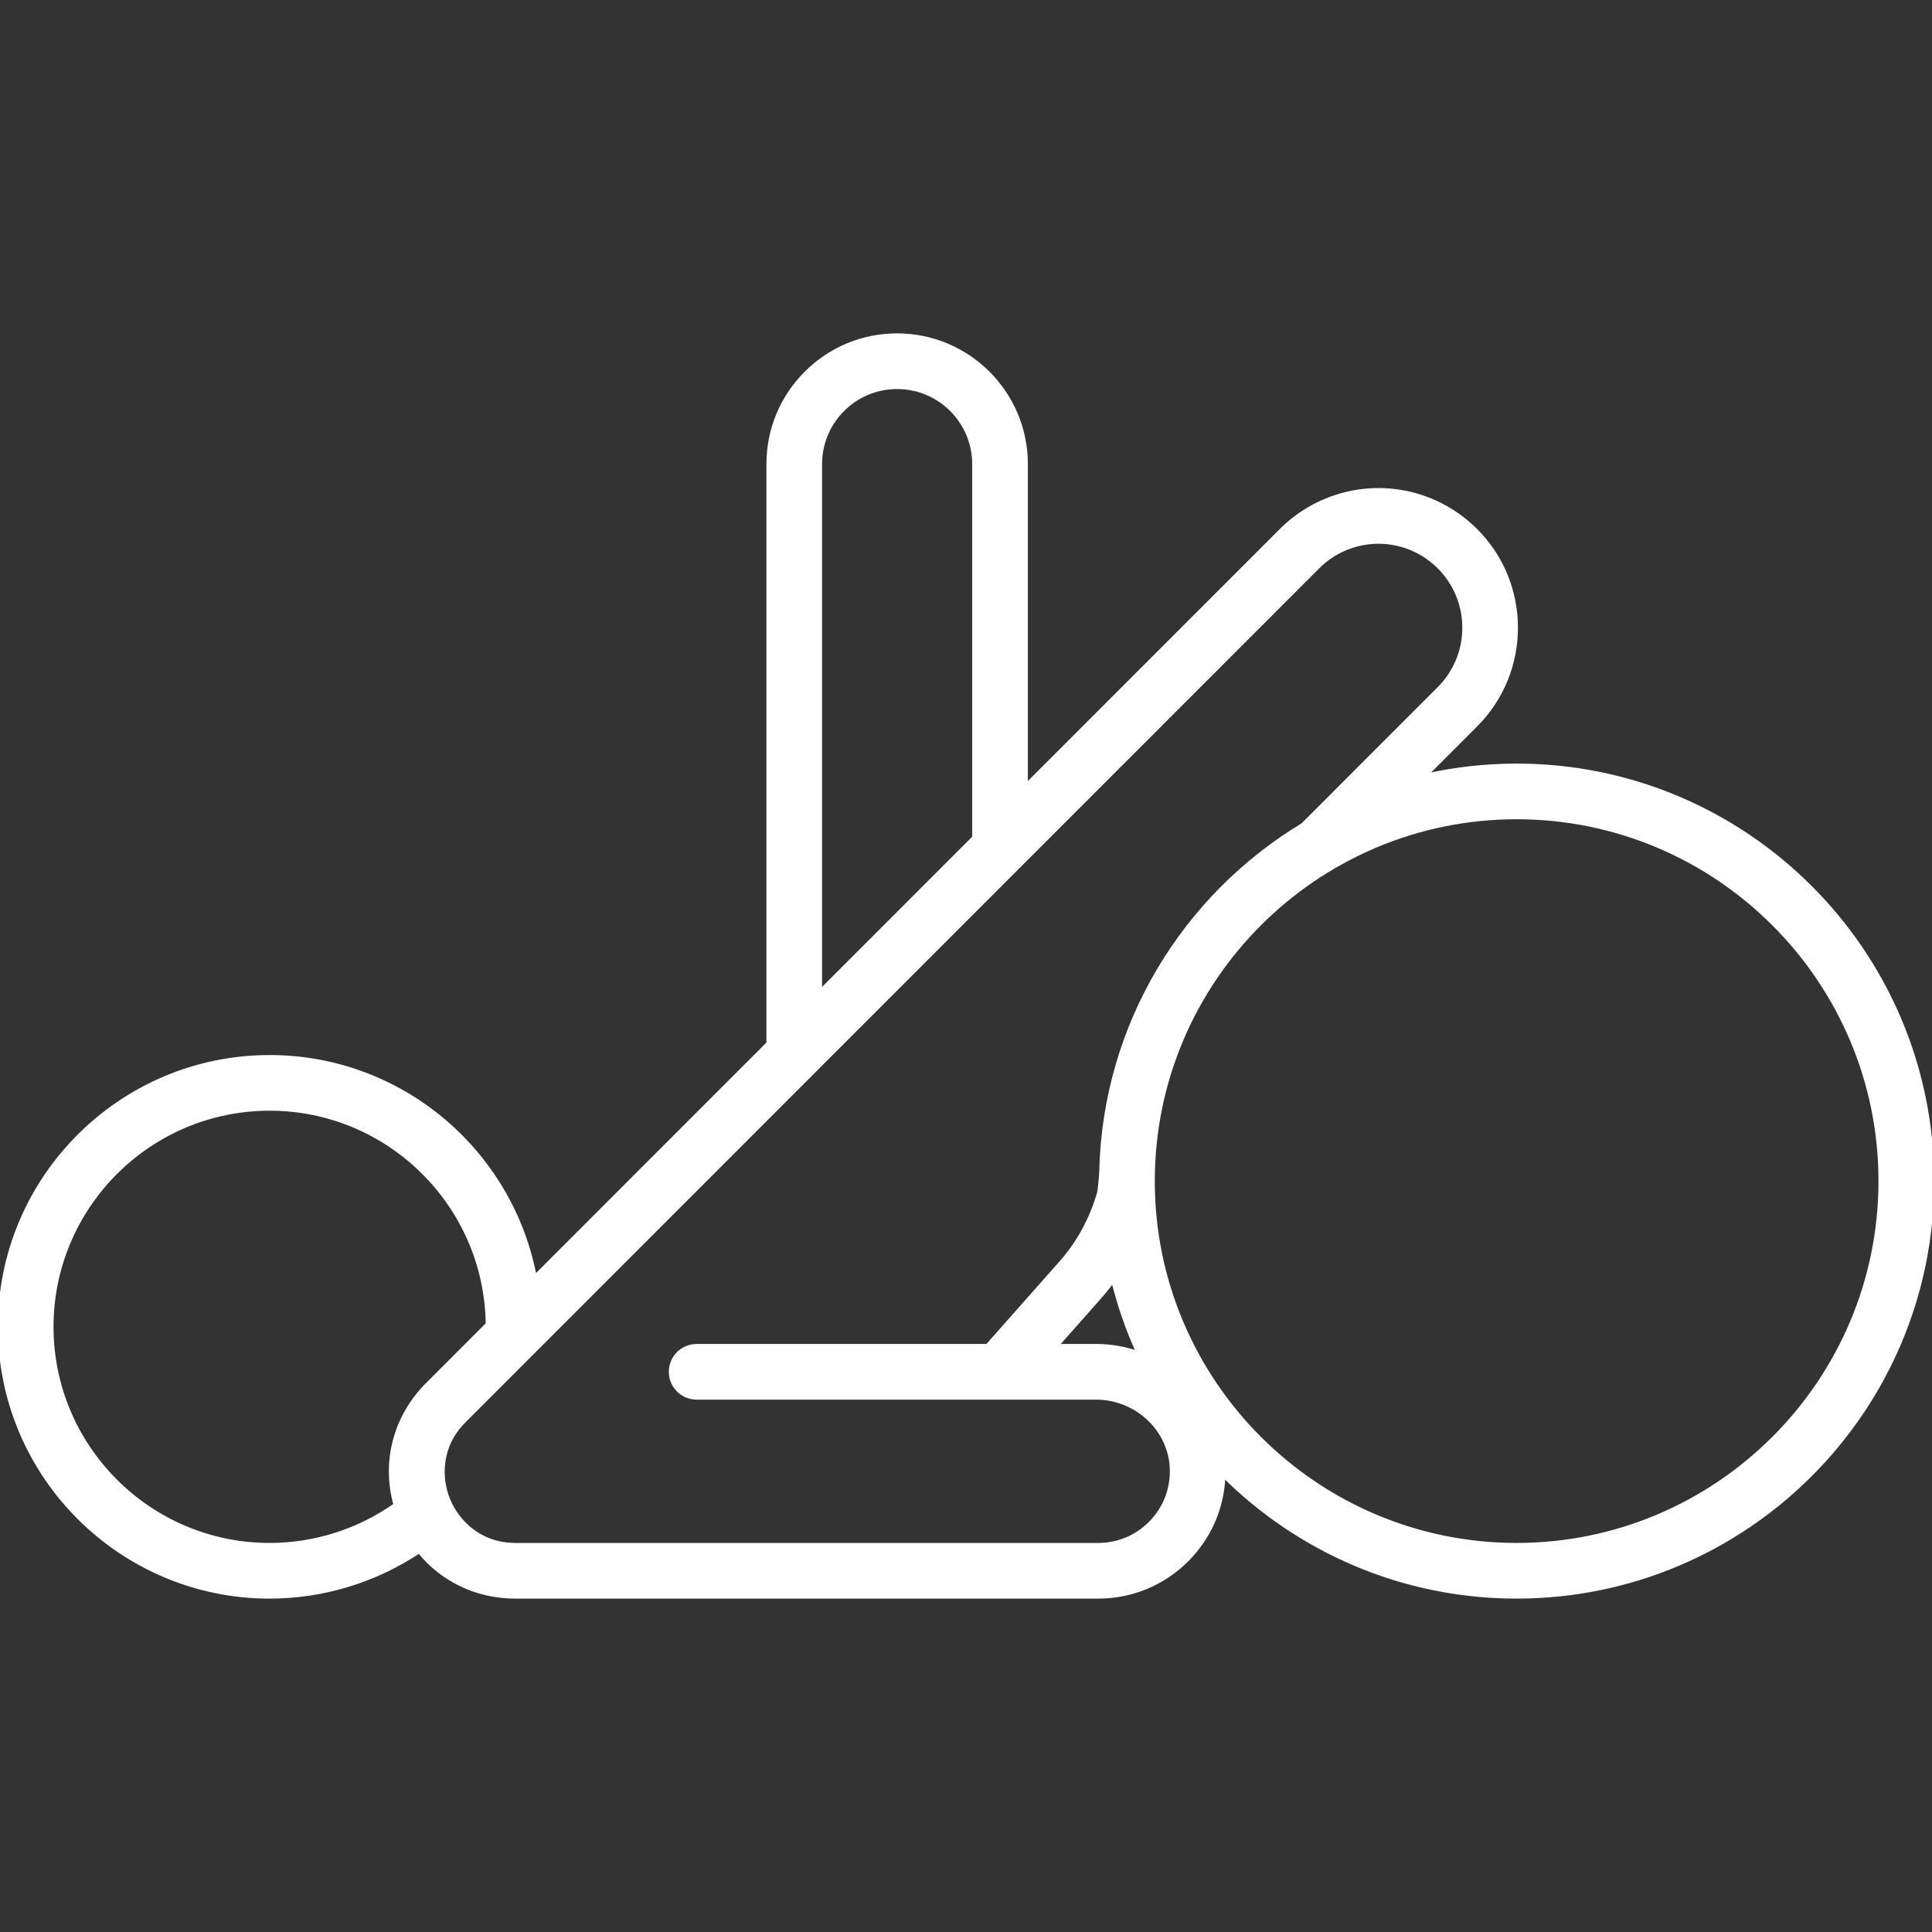 <!DOCTYPE svg PUBLIC "-//W3C//DTD SVG 1.1//EN" "http://www.w3.org/Graphics/SVG/1.1/DTD/svg11.dtd">
<!-- Uploaded to: SVG Repo, www.svgrepo.com, Transformed by: SVG Repo Mixer Tools -->
<svg fill="#ffffff" height="800px" width="800px" version="1.1" id="Capa_1" xmlns="http://www.w3.org/2000/svg" xmlns:xlink="http://www.w3.org/1999/xlink" viewBox="0 0 451.179 451.179" xml:space="preserve" stroke="#ffffff">
<rect x="0" y="0" width="451.179" height="451.179" fill="#333333" stroke="none"/>
<g id="SVGRepo_bgCarrier" stroke-width="0"/>
<g id="SVGRepo_tracerCarrier" stroke-linecap="round" stroke-linejoin="round"/>
<g id="SVGRepo_iconCarrier"> <path d="M354.179,178.82c-7.39,0-14.588,0.834-21.509,2.407l11.948-11.955c12.498-12.523,12.491-32.878-0.015-45.37 c-9.857-9.857-24.821-12.238-37.223-5.931c-2.976,1.506-5.719,3.498-8.163,5.931l-59.677,59.695v-75.214 c0-16.559-13.472-30.029-30.03-30.029c-8.02,0-15.561,3.124-21.231,8.797c-5.674,5.672-8.798,13.213-8.798,21.232v135.292 l-54.619,54.636c-5.439-29.226-31.113-51.428-61.892-51.428C28.248,246.884,0,275.132,0,309.854c0,34.722,28.248,62.97,62.97,62.97 c12.475,0,24.646-3.735,34.932-10.601c5.379,6.679,13.441,10.601,22.469,10.601h136.09c7.807,0,15.147-3.042,20.672-8.567 c5.327-5.327,8.331-12.319,8.547-19.823c17.56,17.531,41.786,28.387,68.5,28.387c53.486,0,97-43.514,97-97 S407.665,178.82,354.179,178.82z M191.48,108.384c0-4.813,1.876-9.341,5.283-12.747c3.405-3.406,7.933-5.282,12.746-5.282 c9.942,0,18.03,8.088,18.03,18.029v87.217l-36.06,36.071V108.384z M12,309.854c0-28.105,22.865-50.971,50.97-50.971 c27.903,0,50.629,22.54,50.955,50.367l-14.057,14.061c-7.579,7.578-10.282,18.093-7.469,28.144 c-8.559,6.062-18.86,9.367-29.43,9.367C34.865,360.824,12,337.959,12,309.854z M268.647,355.772 c-3.259,3.258-7.587,5.052-12.188,5.052H120.37c-8.372,0-13.603-5.426-15.706-10.504c-2.101-5.07-2.234-12.6,3.689-18.523 l199.339-199.399c1.539-1.532,3.258-2.783,5.117-3.726c7.769-3.948,17.136-2.459,23.311,3.718c7.828,7.82,7.83,20.563,0.006,28.403 l-31.871,31.891c-27.59,16.63-46.274,46.597-47.051,80.909c-0.017,0.741-0.333,4.355-0.516,5c-1.707,6.034-4.76,11.654-8.941,16.375 l-17.159,19.387H162.69c-3.313,0-6,2.687-6,6s2.687,6,6,6h70.6h22.64c9.625,0,17.593,7.59,17.762,16.909 C273.771,347.998,271.979,352.44,268.647,355.772z M265.935,316.076c-3.134-1.113-6.504-1.721-10.005-1.721h-9.316l10.119-11.433 c1.143-1.291,2.216-2.638,3.227-4.028C261.419,304.854,263.428,310.602,265.935,316.076z M354.179,360.82c-46.869,0-85-38.131-85-85 s38.131-85,85-85s85,38.131,85,85S401.048,360.82,354.179,360.82z"/> </g>
</svg>